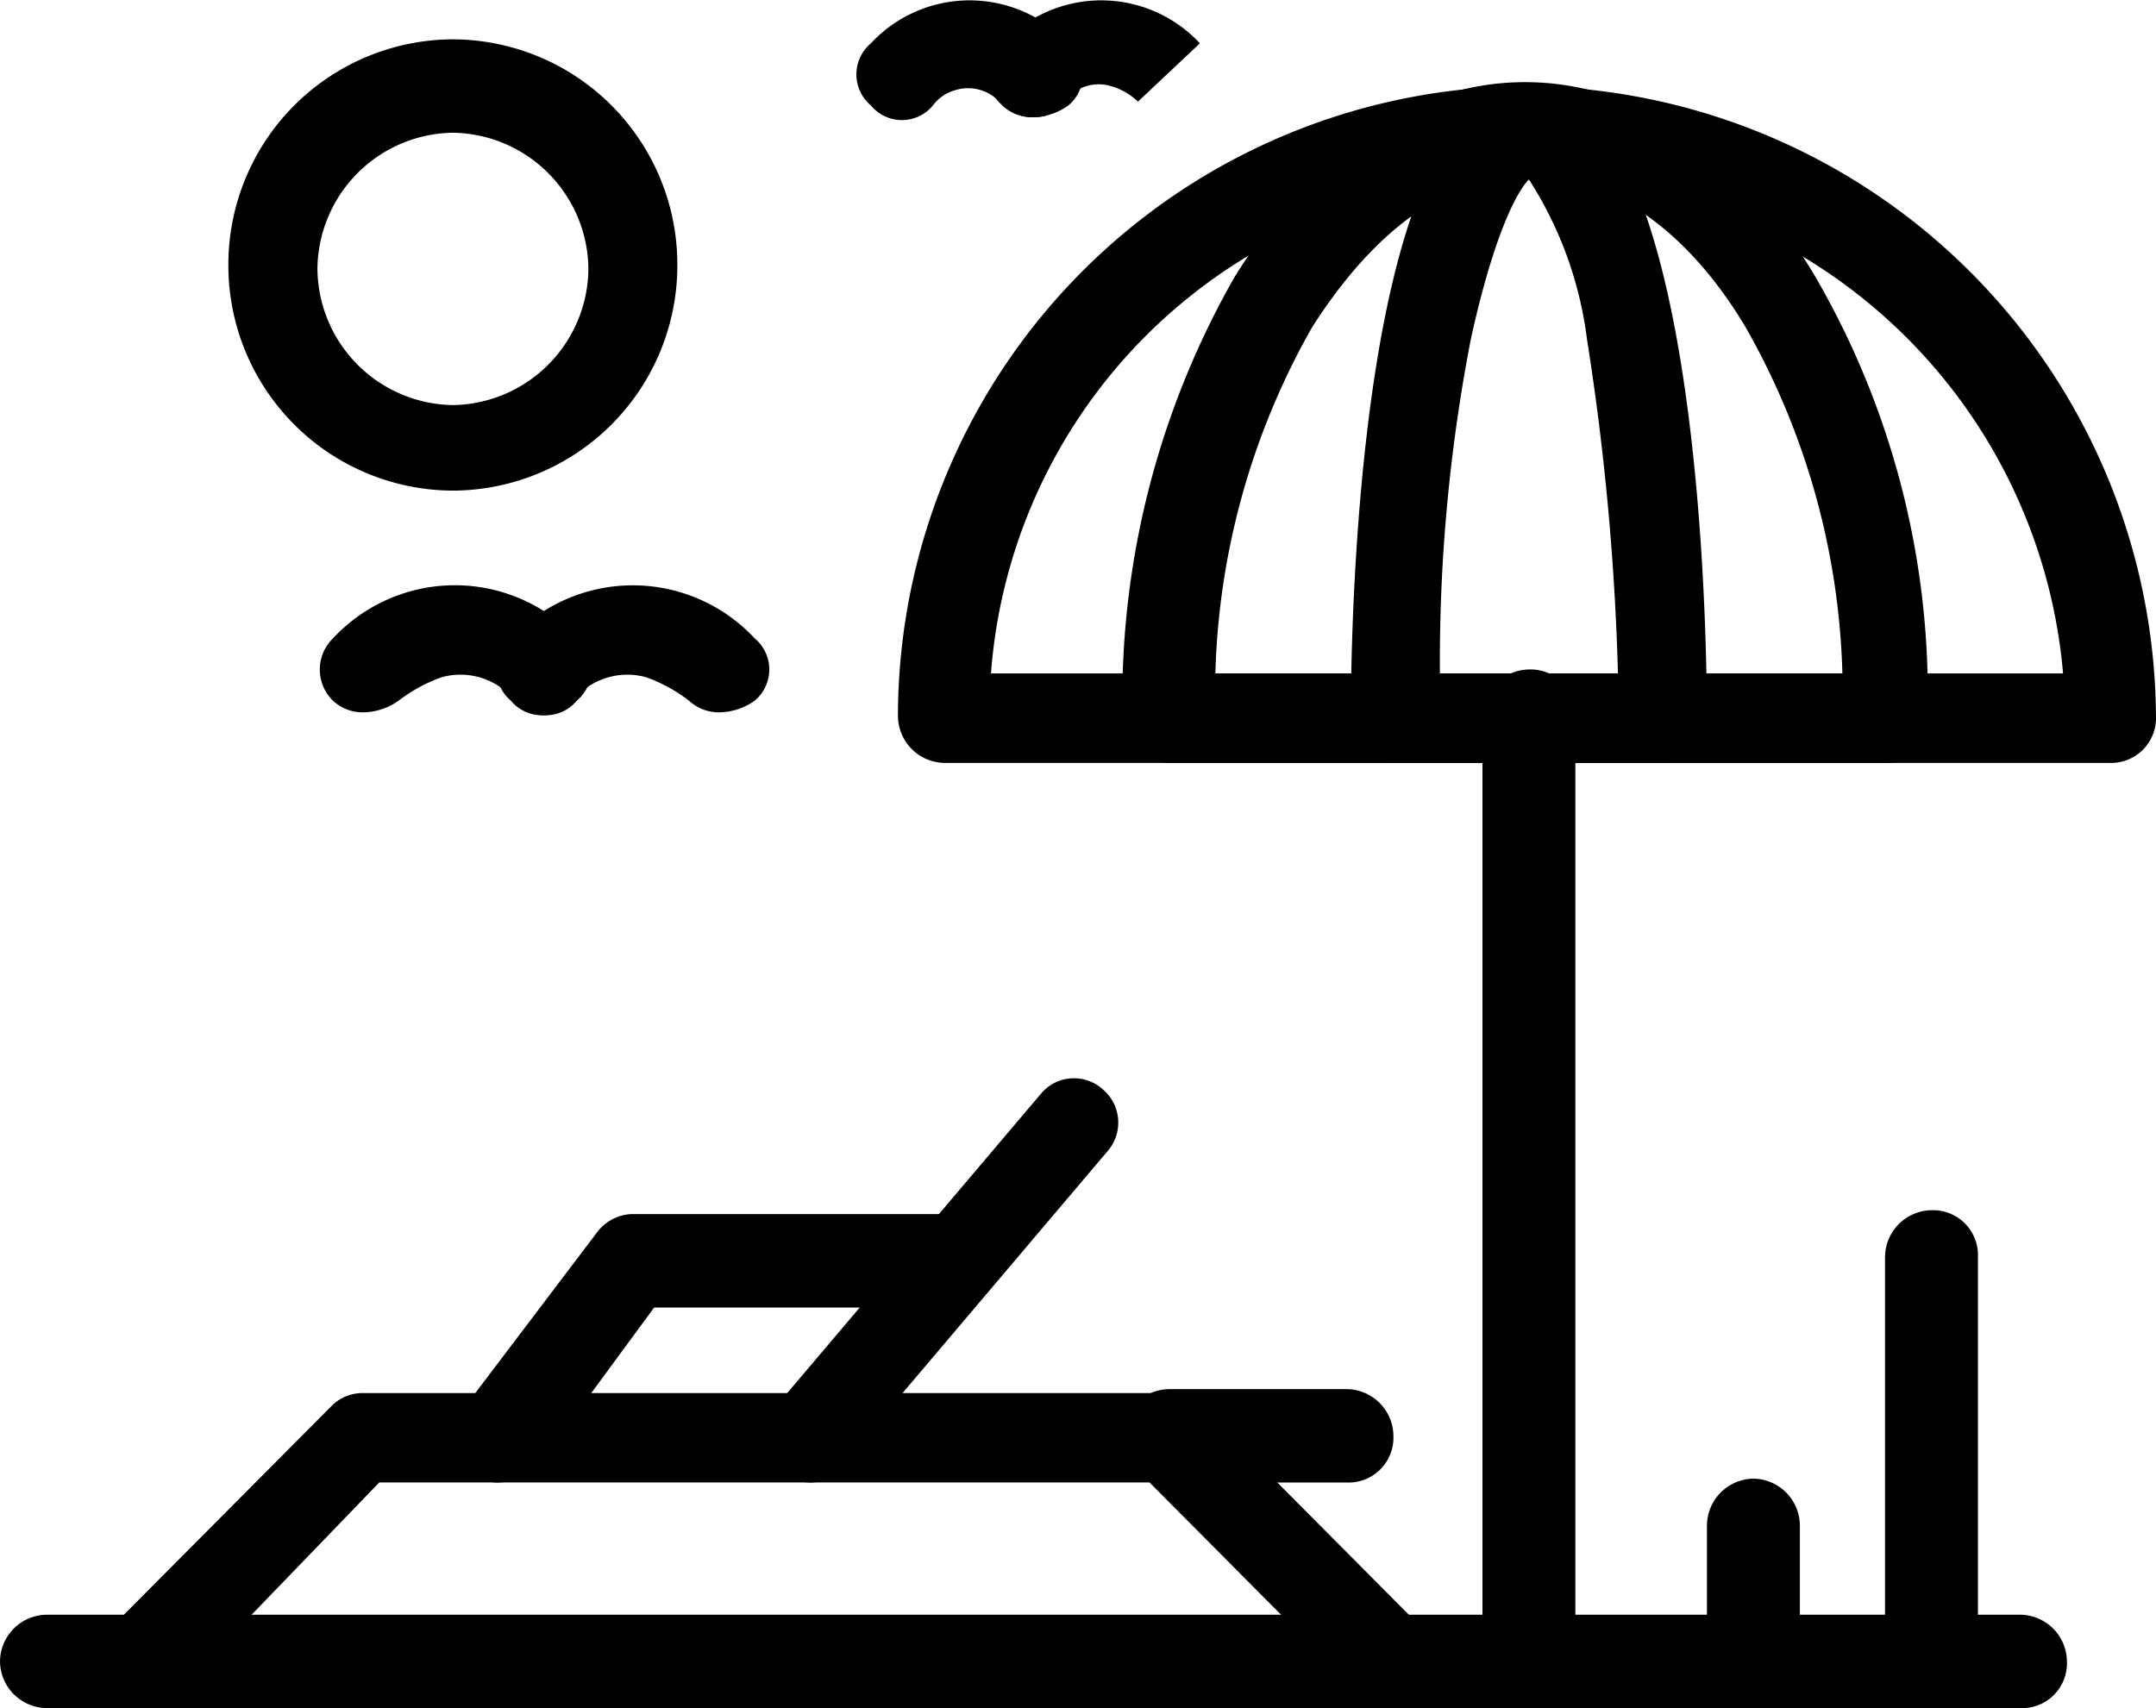 <svg xmlns="http://www.w3.org/2000/svg" xmlns:xlink="http://www.w3.org/1999/xlink" width="72.496" height="57.45" viewBox="0 0 72.496 57.45">
  <defs>
    <clipPath id="clip-path">
      <path id="Tracé_101" data-name="Tracé 101" d="M0,37.442H72.5v-57.45H0Z" transform="translate(0 20.008)" fill="none"/>
    </clipPath>
  </defs>
  <g id="Groupe_134" data-name="Groupe 134" transform="translate(0 20.008)">
    <g id="Groupe_133" data-name="Groupe 133" transform="translate(0 -20.008)" clip-path="url(#clip-path)">
      <g id="Groupe_117" data-name="Groupe 117" transform="translate(30.194 2.895)">
        <path id="Tracé_85" data-name="Tracé 85" d="M26.551,14.836H-12.626a1.587,1.587,0,0,1-1.562-1.571A21.218,21.218,0,0,1,6.9-7.928,21.33,21.33,0,0,1,28.113,13.265a1.509,1.509,0,0,1-1.562,1.571m-37.615-3.009H24.989A18.175,18.175,0,0,0,6.9-4.787a17.954,17.954,0,0,0-17.96,16.614" transform="translate(14.188 7.928)"/>
      </g>
      <g id="Groupe_118" data-name="Groupe 118" transform="translate(37.743 2.763)">
        <path id="Tracé_86" data-name="Tracé 86" d="M16.711,14.922H-7.368A1.587,1.587,0,0,1-8.93,13.351,28.667,28.667,0,0,1-5.154-1.43c2.6-4.186,5.987-6.544,9.76-6.544S11.9-5.617,14.368-1.43a28.01,28.01,0,0,1,3.773,14.782,1.344,1.344,0,0,1-1.43,1.571M-5.806,11.913H15.278A24.878,24.878,0,0,0,12.025.27c-1.953-3.27-4.554-5.1-7.287-5.1S-.468-3-2.553.27A24.911,24.911,0,0,0-5.806,11.913" transform="translate(8.93 7.974)"/>
      </g>
      <g id="Groupe_119" data-name="Groupe 119" transform="translate(45.422 2.895)">
        <path id="Tracé_87" data-name="Tracé 87" d="M6.872,14.836H-2.11a1.587,1.587,0,0,1-1.562-1.571c0-2.225.132-21.193,5.99-21.193S8.3,11.172,8.3,13.265a1.483,1.483,0,0,1-1.433,1.571M-.677,11.827H5.31A86.923,86.923,0,0,0,4.267.574a12.9,12.9,0,0,0-1.95-5.361C1.924-4.4,1.143-2.958.365.574A57.009,57.009,0,0,0-.677,11.827" transform="translate(3.672 7.928)"/>
      </g>
      <g id="Groupe_120" data-name="Groupe 120" transform="translate(3.123 46.854)">
        <path id="Tracé_88" data-name="Tracé 88" d="M28.5,6.905H-13.667A1.6,1.6,0,0,1-15.1,5.989a1.469,1.469,0,0,1,.391-1.7L-7.161-3.3A1.478,1.478,0,0,1-6.118-3.69H20.952a1.478,1.478,0,0,1,1.042.391l7.417,7.457a1.66,1.66,0,0,1,.523,1.177A1.347,1.347,0,0,1,28.5,6.905M-10.023,3.9H24.858L20.3-.684H-5.6Z" transform="translate(15.23 3.69)"/>
      </g>
      <g id="Groupe_121" data-name="Groupe 121" transform="translate(49.848 22.52)">
        <path id="Tracé_89" data-name="Tracé 89" d="M1.018,22.765A1.587,1.587,0,0,1-.544,21.194V-10.6a1.586,1.586,0,0,1,1.562-1.568A1.506,1.506,0,0,1,2.58-10.6V21.194a1.681,1.681,0,0,1-1.562,1.571" transform="translate(0.544 12.165)"/>
      </g>
      <g id="Groupe_122" data-name="Groupe 122" transform="translate(25.655 36.271)">
        <path id="Tracé_90" data-name="Tracé 90" d="M1.008,8.857A1.718,1.718,0,0,1-.032,8.464,1.466,1.466,0,0,1-.164,6.371l8.982-10.6A1.447,1.447,0,0,1,10.9-4.356a1.463,1.463,0,0,1,.129,2.093L2.05,8.335c-.132.391-.523.523-1.042.523" transform="translate(0.538 4.733)"/>
      </g>
      <g id="Groupe_123" data-name="Groupe 123" transform="translate(15.167 40.834)">
        <path id="Tracé_91" data-name="Tracé 91" d="M.973,5.883a2.413,2.413,0,0,1-.91-.261A1.48,1.48,0,0,1-.2,3.529L4.358-2.489a1.545,1.545,0,0,1,1.169-.655H16.07a1.587,1.587,0,0,1,1.562,1.571A1.509,1.509,0,0,1,16.07,0H6.308L2.273,5.49a2.193,2.193,0,0,1-1.3.393" transform="translate(0.52 3.144)"/>
      </g>
      <g id="Groupe_124" data-name="Groupe 124" transform="translate(0 54.308)">
        <path id="Tracé_92" data-name="Tracé 92" d="M44.278,2.047H-22.1A1.587,1.587,0,0,1-23.661.477,1.589,1.589,0,0,1-22.1-1.094H44.278A1.587,1.587,0,0,1,45.84.477a1.509,1.509,0,0,1-1.562,1.571" transform="translate(23.661 1.094)"/>
      </g>
      <g id="Groupe_125" data-name="Groupe 125" transform="translate(37.743 46.721)">
        <path id="Tracé_93" data-name="Tracé 93" d="M4.92,2.047H-1.067A1.587,1.587,0,0,1-2.629.477,1.589,1.589,0,0,1-1.067-1.094H4.92A1.587,1.587,0,0,1,6.482.477,1.509,1.509,0,0,1,4.92,2.047" transform="translate(2.629 1.094)"/>
      </g>
      <g id="Groupe_126" data-name="Groupe 126" transform="translate(10.753 19.673)">
        <path id="Tracé_94" data-name="Tracé 94" d="M.965,2.793A1.468,1.468,0,0,1-.074,2.4a1.462,1.462,0,0,1,0-2.093,5.594,5.594,0,0,1,8.2,0,1.363,1.363,0,0,1,0,2.093,1.347,1.347,0,0,1-2.082,0A2.354,2.354,0,0,0,3.57,1.616,5.3,5.3,0,0,0,2.137,2.4a2.1,2.1,0,0,1-1.172.393" transform="translate(0.516 1.492)"/>
      </g>
      <g id="Groupe_127" data-name="Groupe 127" transform="translate(16.692 19.673)">
        <path id="Tracé_95" data-name="Tracé 95" d="M4.9,2.793A1.48,1.48,0,0,1,3.856,2.4a5.253,5.253,0,0,0-1.43-.784A2.354,2.354,0,0,0-.046,2.4a1.35,1.35,0,0,1-2.085,0,1.367,1.367,0,0,1,0-2.093,5.6,5.6,0,0,1,8.2,0,1.363,1.363,0,0,1,0,2.093A2.1,2.1,0,0,1,4.9,2.793" transform="translate(2.617 1.492)"/>
      </g>
      <g id="Groupe_128" data-name="Groupe 128" transform="translate(28.796 0.001)">
        <path id="Tracé_96" data-name="Tracé 96" d="M3.88,2.568a1.456,1.456,0,0,1-1.039-.393,1.441,1.441,0,0,0-1.562-.523A1.407,1.407,0,0,0,.5,2.174a1.35,1.35,0,0,1-2.085,0,1.364,1.364,0,0,1,0-2.09,4.535,4.535,0,0,1,6.639,0,1.36,1.36,0,0,1,0,2.09,2.075,2.075,0,0,1-1.172.393" transform="translate(2.073 1.372)"/>
      </g>
      <g id="Groupe_129" data-name="Groupe 129" transform="translate(33.222 0.001)">
        <path id="Tracé_97" data-name="Tracé 97" d="M1,2.568A1.456,1.456,0,0,1-.043,2.174a1.36,1.36,0,0,1,0-2.09,4.532,4.532,0,0,1,6.636,0L4.511,2.045a2.2,2.2,0,0,0-.91-.523,1.429,1.429,0,0,0-1.562.523A1.182,1.182,0,0,1,1,2.568" transform="translate(0.532 1.372)"/>
      </g>
      <g id="Groupe_130" data-name="Groupe 130" transform="translate(7.679 1.323)">
        <path id="Tracé_98" data-name="Tracé 98" d="M4.92,9.892A7.576,7.576,0,0,1-2.629,2.3,7.576,7.576,0,0,1,4.92-5.286,7.574,7.574,0,0,1,12.468,2.3,7.574,7.574,0,0,1,4.92,9.892m0-12.037A4.623,4.623,0,0,0,.366,2.435,4.623,4.623,0,0,0,4.92,7.015a4.625,4.625,0,0,0,4.557-4.58A4.625,4.625,0,0,0,4.92-2.145" transform="translate(2.629 5.286)"/>
      </g>
      <g id="Groupe_131" data-name="Groupe 131" transform="translate(63.384 40.704)">
        <path id="Tracé_99" data-name="Tracé 99" d="M1.018,10.914A1.587,1.587,0,0,1-.544,9.343v-13.6A1.587,1.587,0,0,1,1.018-5.832,1.509,1.509,0,0,1,2.58-4.261v13.6a1.587,1.587,0,0,1-1.562,1.571" transform="translate(0.544 5.832)"/>
      </g>
      <g id="Groupe_132" data-name="Groupe 132" transform="translate(57.397 49.732)">
        <path id="Tracé_100" data-name="Tracé 100" d="M1.018,5.03A1.587,1.587,0,0,1-.544,3.46V-1.12A1.586,1.586,0,0,1,1.018-2.688,1.585,1.585,0,0,1,2.58-1.12V3.46A1.681,1.681,0,0,1,1.018,5.03" transform="translate(0.544 2.688)"/>
      </g>
    </g>
  </g>
</svg>
